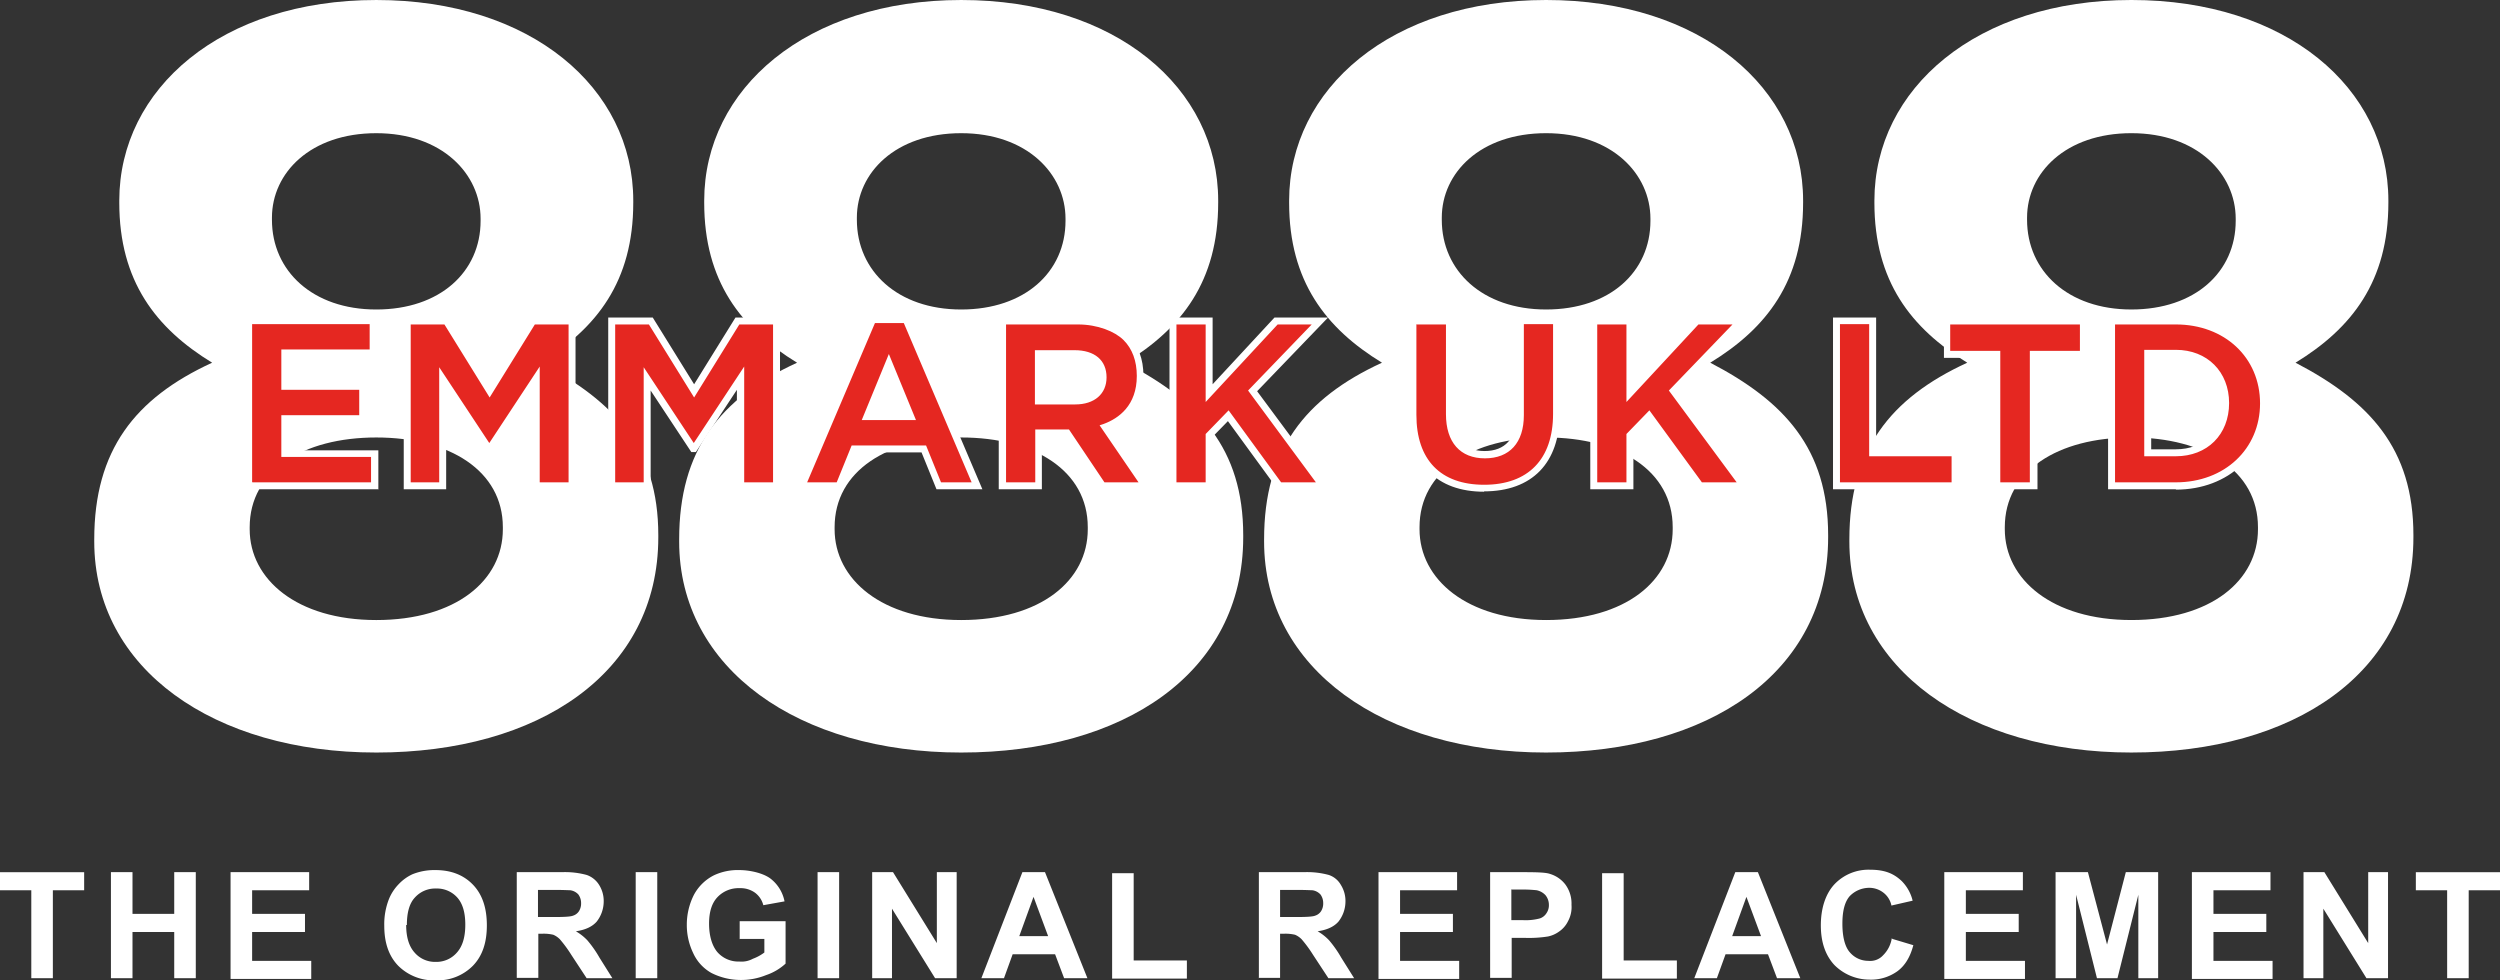 <svg xmlns="http://www.w3.org/2000/svg" xmlns:xlink="http://www.w3.org/1999/xlink" width="718.9" height="281.9" viewBox="0 0 718.9 281.9">
  <rect x="0" y="0" width="718.9" height="281.9" fill="#333333" stroke="none"/>
  <defs>
    <clipPath id="clip-Web_1920_1">
      <rect width="718.9" height="281.9"/>
    </clipPath>
  </defs>
  <g id="Web_1920_1" data-name="Web 1920 – 1" clip-path="url(#clip-Web_1920_1)">
    <g id="Emmark_Logo_White" data-name="Emmark Logo  White" transform="translate(866.3 -399.9)">
      <path id="Path_1" data-name="Path 1" d="M-758.1,616.3c46.6,0,81.1-22.8,81.1-61.9v-.6c0-24.9-12.6-38.5-33.9-49.6,16.2-9.9,26.7-23.4,26.7-46v-.6c0-32.4-29.4-57.7-73.9-57.7S-832,425.4-832,457.6v.6c0,22.5,10.5,36.1,26.7,46-22.2,10.2-33.9,25.2-33.9,50.8v.6c0,36.7,34.5,60.7,81.1,60.7h0Zm0-127.4c-18.3,0-30-11.1-30-25.8v-.6c0-12.9,11.1-24.3,30-24.3s30,11.7,30,24.6v.6c0,14.7-11.7,25.5-30,25.5h0Zm0,89.3c-22.8,0-36.4-11.7-36.4-26.1v-.6c0-16.2,15.3-25.8,36.4-25.8s36.4,9.6,36.4,25.8v.6c0,14.7-13.5,26.1-36.4,26.1Zm168.2,38.1c46.6,0,81.1-22.8,81.1-61.9v-.6c0-24.9-12.6-38.5-33.9-49.6,16.2-9.9,26.7-23.4,26.7-46v-.6c0-32.4-29.4-57.7-73.9-57.7s-73.9,25.5-73.9,57.7v.6c0,22.5,10.5,36.1,26.7,46C-659.3,514.4-671,529.4-671,555v.6c0,36.7,34.5,60.7,81.1,60.7h0Zm0-127.4c-18.3,0-30-11.1-30-25.8v-.6c0-12.9,11.1-24.3,30-24.3s30,11.7,30,24.6v.6c0,14.7-11.7,25.5-30,25.5h0Zm0,89.3c-22.8,0-36.4-11.7-36.4-26.1v-.6c0-16.2,15.3-25.8,36.4-25.8s36.4,9.6,36.4,25.8v.6c0,14.7-13.5,26.1-36.4,26.1Zm168.2,38.1c46.6,0,81.1-22.8,81.1-61.9v-.6c0-24.9-12.6-38.5-33.9-49.6,16.2-9.9,26.7-23.4,26.7-46v-.6c0-32.4-29.4-57.7-73.9-57.7s-73.9,25.5-73.9,57.7v.6c0,22.5,10.5,36.1,26.7,46-22.2,10.2-33.9,25.2-33.9,50.8v.6c0,36.7,34.5,60.7,81.1,60.7h0Zm0-127.4c-18.3,0-30-11.1-30-25.8v-.6c0-12.9,11.1-24.3,30-24.3s30,11.7,30,24.6v.6c0,14.7-11.7,25.5-30,25.5h0Zm0,89.3c-22.8,0-36.4-11.7-36.4-26.1v-.6c0-16.2,15.3-25.8,36.4-25.8s36.4,9.6,36.4,25.8v.6c0,14.7-13.5,26.1-36.4,26.1Zm168.3,38.1c46.6,0,81.1-22.8,81.1-61.9v-.6c0-24.9-12.6-38.5-33.9-49.6,16.2-9.9,26.7-23.4,26.7-46v-.6c0-32.4-29.4-57.7-73.9-57.7s-73.9,25.5-73.9,57.7v.6c0,22.5,10.5,36.1,26.7,46-22.2,10.2-33.9,25.2-33.9,50.8v.6c0,36.7,34.5,60.7,81.1,60.7h0Zm0-127.4c-18.3,0-30-11.1-30-25.8v-.6c0-12.9,11.1-24.3,30-24.3s30,11.7,30,24.6v.6c0,14.7-11.7,25.5-30,25.5h0Zm0,89.3c-22.8,0-36.4-11.7-36.4-26.1v-.6c0-16.2,15.3-25.8,36.4-25.8s36.4,9.6,36.4,25.8v.6c0,14.7-13.5,26.1-36.4,26.1Z" fill="#fff"/>
      <g id="Group_1" data-name="Group 1">
        <path id="Path_2" data-name="Path 2" d="M-794.7,539.6h36.1v-9.3h-25.8v-10H-762V511h-22.4v-9.6H-759v-9.3h-35.8v47.4h0Zm45.4,0h10.2V508.8l13.2,20.1h.3l13.4-20.3v31h10.4V492.2h-11.3l-12.5,20.1-12.5-20.1h-11.3v47.4h0Zm58.9,0h10.2V508.8l13.2,20.1h.3l13.4-20.3v31h10.4V492.2h-11.3l-12.5,20.1-12.5-20.1h-11.3v47.4h0Zm54.7,0h10.6l4.3-10.6h20.1l4.3,10.6h10.9l-20.3-47.8h-9.6l-20.3,47.8Zm18.7-19.9,6.3-15.4,6.3,15.4Zm38.9,19.9h10.4V524.4h8.2l10.2,15.2h12.2l-11.6-16.9c6-2.2,10.2-7,10.2-14.7h0c0-4.6-1.4-8.3-4.1-11-3.1-3.1-7.8-4.8-13.8-4.8h-21.7v47.4h0Zm10.5-24.4V501.6h10.4c5.1,0,8.2,2.3,8.2,6.8h0c0,4.1-2.9,6.8-8,6.8h-10.6Zm38.5,24.4h10.4V525.1l5.5-5.7,14.7,20.2H-486l-20.2-27.3,19.3-20.1h-12.6l-19.2,20.7V492.2h-10.4v47.4Zm89.6.7c12.7,0,20.8-7,20.8-21.4V492.1h-10.4v27.2c0,7.5-3.9,11.4-10.2,11.4s-10.2-4-10.2-11.7V492.2h-10.4v27.1c0,14,7.8,21.1,20.5,21.1h0Zm31.5-.7h10.4V525.1l5.5-5.7,14.7,20.2h12.5l-20.2-27.3,19.3-20.1h-12.6l-19.2,20.7V492.2H-408v47.4h0Zm69.8,0h34.1v-9.5h-23.7v-38h-10.4v47.4h0Zm46.2,0h10.4V501.8h14.4v-9.6h-39.3v9.6h14.4v37.8h.1Zm32.9,0h18.5c14.9,0,25.2-10.4,25.2-23.7h0c0-13.5-10.3-23.7-25.2-23.7h-18.5v47.4Zm10.4-9.5V501.5h8.1c8.5,0,14.3,5.9,14.3,14.3h0c0,8.5-5.8,14.3-14.3,14.3Z" fill="#e52721"/>
        <path id="Path_3" data-name="Path 3" d="M-439.5,541.3c-13.7,0-21.5-8-21.5-22.1V491.1h12.4v27.8c0,6.9,3.3,10.7,9.2,10.7s9.2-3.6,9.2-10.4V491h12.4v27.8c0,14.2-7.9,22.4-21.8,22.4ZM-459,493.1v26.1c0,12.9,6.9,20.1,19.5,20.1s19.8-7.3,19.8-20.4V493.1h-8.4v26.2c0,7.9-4.1,12.4-11.2,12.4s-11.2-4.6-11.2-12.7V493.2h-8.4Zm218.4,47.5h-19.5V491.2h19.5c15.2,0,26.2,10.3,26.2,24.6h0c0,14.5-11,24.9-26.2,24.9Zm-17.5-2h17.5c14,0,24.2-9.6,24.2-22.7h0c0-13.2-10.2-22.7-24.2-22.7h-17.5Zm-22.4,2h-12.4V502.8h-14.4V491.2H-266v11.6h-14.4v37.8Zm-10.5-2h8.4V500.8h14.4v-7.6h-37.3v7.6h14.4v37.8Zm-12.1,2h-36.1V491.2h12.4v38h23.7v11.5Zm-34.1-2h32.1v-7.5h-23.7v-38h-8.4v45.4Zm-25.7,2h-15L-392.2,521l-4.4,4.5v15.1H-409V491.2h12.4v19.2l17.8-19.2h15.4l-20.4,21.2Zm-14-2h10l-19.5-26.4,18.3-19h-9.8l-20.7,22.3V493.2H-407v45.4h8.4V524.7l6.6-6.8Zm-107,2h-15L-513.2,521l-4.4,4.5v15.1H-530V491.2h12.4v19.2l17.8-19.2h15.4l-20.4,21.2,20.9,28.2Zm-14-2h10l-19.5-26.4,18.3-19h-9.8l-20.7,22.3V493.2H-528v45.4h8.4V524.7l6.6-6.8Zm-37.3,2h-14.6L-560,525.4h-6.7v15.2h-12.4V491.2h22.7c6.2,0,11.2,1.8,14.5,5.1,2.9,2.9,4.4,6.8,4.4,11.6h0c0,7.2-3.4,12.5-9.6,15.3l12,17.5Zm-13.5-2h9.8l-11.2-16.4,1.2-.4c4.3-1.6,9.5-5.3,9.5-13.8h0c0-4.3-1.3-7.8-3.8-10.3s-7.5-4.5-13.1-4.5H-577v45.4h8.4V523.4h9.7l10.2,15.2Zm-35.2,2H-597l-4.3-10.6H-620l-4.3,10.6h-12.8l21.2-49.8H-605l21.2,49.8Zm-11.7-2h8.7l-19.5-45.8h-8.3l-19.5,45.8h8.5l4.3-10.6H-600l4.3,10.6Zm-46.4,2h-12.4V512l-11.8,17.9h-1.3l-11.7-17.7v28.4h-12.2V491.2h12.8l11.9,19.2,11.9-19.2H-642Zm-10.4-2h8.4V493.2h-9.7l-13,21-13-21h-9.7v45.4h8.2V505.5l14.4,21.8,14.5-22v33.3Zm-48.4,2h-12.4V512L-725,529.9h-1.3L-738,512.2v28.4h-12.2V491.2h12.8l11.9,19.2,11.9-19.2h12.8Zm-10.4-2h8.4V493.2h-9.7l-13,21-13-21h-9.7v45.4h8.2V505.5l14.4,21.8,14.5-22v33.3Zm-46.4,2h-38.1V491.2h37.8v11.3h-25.4v7.6h22.4v11.3h-22.4v8h25.8v11.3Zm-36.1-2h34.1v-7.3h-25.8v-12H-763V512h-22.4V500.4H-760v-7.3h-33.8v45.4Zm553.1-7.5h-9.1V500.5h9.1c9,0,15.3,6.3,15.3,15.3h0C-225.3,524.9-231.6,531.1-240.6,531.1Zm-7.1-2h7.1c8,0,13.3-5.3,13.3-13.2h0c0-8.1-5.3-13.4-13.3-13.4h-7.1Zm-355.2-8.4h-15.6l7.8-19Zm-12.6-2h9.6l-4.8-11.7Zm58.4-2.5h-11.6V500.6h11.4c5.8,0,9.2,2.9,9.2,7.8h0c0,4.8-3.5,7.8-9,7.8Zm-9.5-2h9.6c4.4,0,7-2.1,7-5.7h0c0-4.9-3.9-5.9-7.2-5.9h-9.4v11.6Z" fill="#fff"/>
      </g>
      <path id="Path_4" data-name="Path 4" d="M-857.3,681.2V655.9h-9v-5.2h24.2v5.2h-9v25.3Zm22.9,0V650.7h6.2v12h12v-12h6.2v30.5h-6.2V667.9h-12v13.3Zm34.4,0V650.7h22.6v5.2h-16.4v6.8h15.2v5.2h-15.2v8.3h17v5.2H-800Zm44.2-15.1a19.783,19.783,0,0,1,1.4-7.8,13.434,13.434,0,0,1,2.8-4.2,12.822,12.822,0,0,1,3.9-2.8,16.9,16.9,0,0,1,6.6-1.2q6.75,0,10.8,4.2c2.7,2.8,4,6.7,4,11.7s-1.3,8.8-4,11.6a14.235,14.235,0,0,1-10.7,4.2,14.463,14.463,0,0,1-10.8-4.2c-2.7-2.8-4-6.6-4-11.5Zm6.3-.2c0,3.5.8,6.1,2.4,7.9a7.755,7.755,0,0,0,6.1,2.7,7.755,7.755,0,0,0,6.1-2.7c1.6-1.8,2.4-4.4,2.4-8s-.8-6.1-2.3-7.8a7.854,7.854,0,0,0-6.1-2.6A7.855,7.855,0,0,0-747,658c-1.6,1.7-2.3,4.4-2.3,7.9h-.2Zm31.8,15.3V650.7h13a23.7,23.7,0,0,1,7.1.8,6.813,6.813,0,0,1,3.6,2.9,8.648,8.648,0,0,1,1.3,4.8,9.419,9.419,0,0,1-2,5.7c-1.3,1.5-3.3,2.4-6,2.8a14.6,14.6,0,0,1,3.3,2.6,32.5,32.5,0,0,1,3.5,5l3.7,5.9h-7.4l-4.4-6.7a37.245,37.245,0,0,0-3.3-4.5,5.863,5.863,0,0,0-1.9-1.3,11.862,11.862,0,0,0-3.1-.3h-1.2v12.7h-6.2Zm6.1-17.6h4.6c3,0,4.8-.1,5.5-.4a3.147,3.147,0,0,0,1.7-1.3,4.142,4.142,0,0,0,.6-2.3,4.147,4.147,0,0,0-.8-2.5,3.919,3.919,0,0,0-2.3-1.2c-.5,0-2-.1-4.5-.1h-4.8v7.8Zm28.1,17.6V650.7h6.2v30.5Zm29.9-11.2v-5.2h13.2V677a15.651,15.651,0,0,1-5.6,3.3,19.071,19.071,0,0,1-7.4,1.4,18.782,18.782,0,0,1-8.3-2,12.454,12.454,0,0,1-5.3-5.8,18.474,18.474,0,0,1-1.8-8.1,18.983,18.983,0,0,1,2-8.5,13.308,13.308,0,0,1,5.8-5.7,16.1,16.1,0,0,1,7.3-1.5c2.9,0,6.7.8,8.9,2.4a10.9,10.9,0,0,1,4.1,6.6l-6.1,1.1a6.436,6.436,0,0,0-2.4-3.6,7.163,7.163,0,0,0-4.4-1.3,8.358,8.358,0,0,0-6.4,2.6c-1.6,1.7-2.4,4.2-2.4,7.6s.8,6.3,2.4,8.2a8.026,8.026,0,0,0,6.3,2.7,6.847,6.847,0,0,0,3.9-.8,12.865,12.865,0,0,0,3.3-1.8v-3.9h-7Zm22.4,11.2V650.7h6.2v30.5Zm15.7,0V650.7h6l12.6,20.4V650.7h5.7v30.5h-6.2l-12.4-20v20h-5.7Zm61.9,0h-6.7l-2.6-6.9h-12.2l-2.5,6.9h-6.5l11.8-30.5h6.5l12.2,30.5Zm-11.3-12.1-4.2-11.3-4.1,11.3h8.3Zm18.4,12.1V651h6.2v25.1H-525v5.2h-21.5Zm42.2,0V650.7h13a23.7,23.7,0,0,1,7.1.8,6.256,6.256,0,0,1,3.5,2.9,8.648,8.648,0,0,1,1.3,4.8,9.419,9.419,0,0,1-2,5.7c-1.3,1.5-3.3,2.4-6,2.8a14.6,14.6,0,0,1,3.3,2.6,32.5,32.5,0,0,1,3.5,5l3.7,5.9h-7.4l-4.4-6.7A37.248,37.248,0,0,0-492,670a5.863,5.863,0,0,0-1.9-1.3,11.862,11.862,0,0,0-3.1-.3h-1.2v12.7h-6.2Zm6.1-17.6h4.6c3,0,4.8-.1,5.5-.4a3.147,3.147,0,0,0,1.7-1.3,4.143,4.143,0,0,0,.6-2.3,4.147,4.147,0,0,0-.8-2.5,3.919,3.919,0,0,0-2.3-1.2c-.5,0-2-.1-4.5-.1h-4.8v7.8h0Zm28.3,17.6V650.7h22.6v5.2h-16.4v6.8h15.2v5.2h-15.2v8.3h17v5.2h-23.2Zm32.1,0V650.7h9.9c3.7,0,6.2.1,7.3.5a8.737,8.737,0,0,1,4.4,3,9.224,9.224,0,0,1,1.8,5.9,8.425,8.425,0,0,1-1,4.7,7.677,7.677,0,0,1-2.6,3,8.252,8.252,0,0,1-3.2,1.4,35.292,35.292,0,0,1-6.4.4h-4v11.5h-6.2Zm6.1-25.4v8.7h3.4a15.84,15.84,0,0,0,4.8-.5,3.581,3.581,0,0,0,1.9-1.5,3.986,3.986,0,0,0,.7-2.4,4.378,4.378,0,0,0-1-2.8,4.8,4.8,0,0,0-2.5-1.4,36.04,36.04,0,0,0-4.4-.2h-3Zm26.1,25.4V651h6.2v25.1h15.3v5.2h-21.5Zm57,0h-6.7l-2.6-6.9h-12.2l-2.5,6.9h-6.5l11.8-30.5h6.5l12.2,30.5h0Zm-11.3-12.1-4.2-11.3-4.1,11.3h8.4Zm37.8.8,6,1.8c-.9,3.4-2.4,5.9-4.6,7.5a12.994,12.994,0,0,1-8.1,2.4,14.27,14.27,0,0,1-10-4.2q-3.9-4.2-3.9-11.4c0-4.8,1.3-9,3.9-11.8a13.491,13.491,0,0,1,10.3-4.2c4.2,0,6.8,1.1,9.1,3.3a12.079,12.079,0,0,1,3.1,5.6l-6.1,1.4a6.223,6.223,0,0,0-2.3-3.7,6.64,6.64,0,0,0-4.2-1.4,7.849,7.849,0,0,0-5.5,2.4c-1.4,1.6-2.1,4.2-2.1,7.9s.7,6.6,2.1,8.2a6.936,6.936,0,0,0,5.4,2.5,4.962,4.962,0,0,0,4.2-1.6,8.762,8.762,0,0,0,2.5-4.9h0Zm14.9,11.3V650.7h22.6v5.2H-301v6.8h15.2v5.2H-301v8.3h17v5.2h-23.2Zm32,0V650.7h9.3l5.5,20.8,5.4-20.8h9.3v30.5h-5.7v-24l-6,24h-5.9l-6-24v24h-5.9Zm39.2,0V650.7h22.6v5.2h-16.4v6.8h15.2v5.2h-15.2v8.3h17v5.2H-236Zm32.1,0V650.7h6l12.6,20.4V650.7h5.7v30.5h-6.2l-12.4-20v20h-5.7Zm41.3,0V655.9h-9v-5.2h24.2v5.2h-9v25.3Z" fill="#fff"/>
    </g>
  </g>
</svg>
